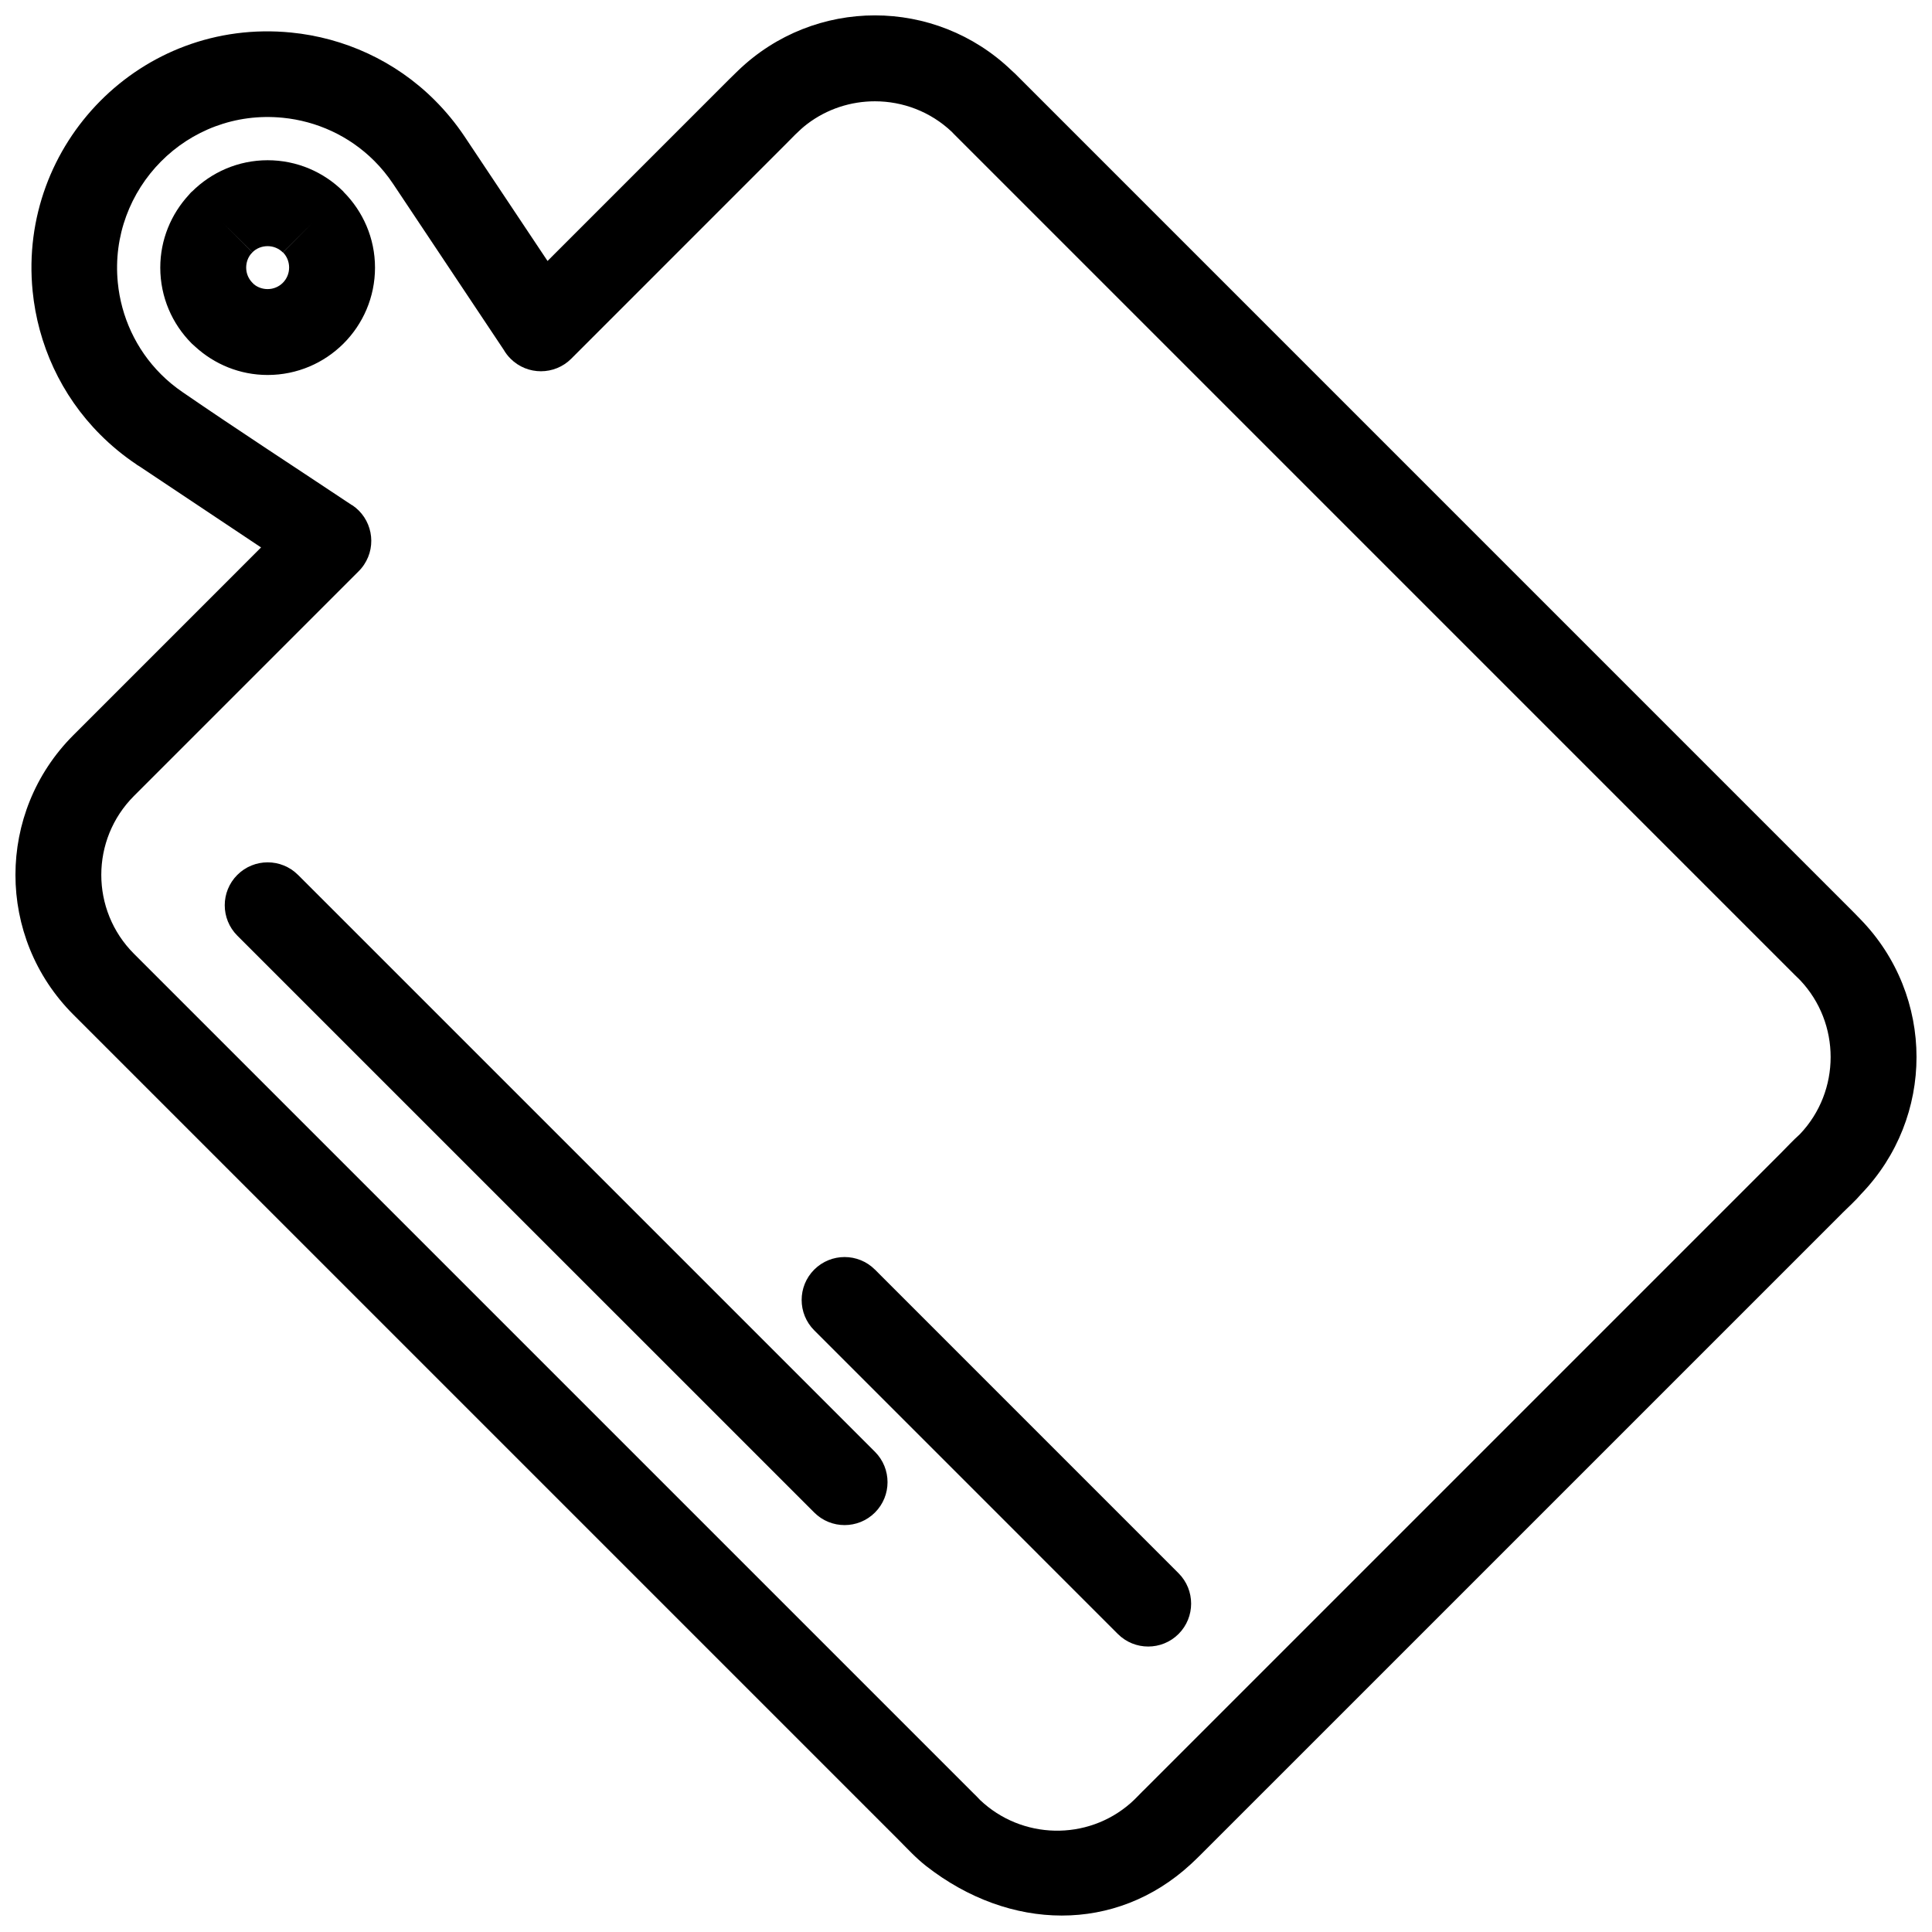 <?xml version="1.0" encoding="UTF-8"?>
<!-- The Best Svg Icon site in the world: iconSvg.co, Visit us! https://iconsvg.co -->
<svg width="800px" height="800px" version="1.1" viewBox="144 144 512 512" xmlns="http://www.w3.org/2000/svg">
 <defs>
  <clipPath id="a">
   <path d="m148.09 148.09h503.81v503.81h-503.81z"/>
  </clipPath>
 </defs>
 <g clip-path="url(#a)">
  <path d="m446.98 618.55 168.77-168.77c1.699-1.699 3.469-3.629 5.246-5.215 5.426-5.707 8.141-13.062 8.141-20.434 0-7.332-2.688-14.66-8.066-20.355-0.43-0.457-1.016-0.988-1.48-1.453l-222.81-222.82-0.004 0.004c-0.176-0.176-0.34-0.352-0.5-0.535-5.703-5.418-13.059-8.129-20.422-8.129-6.332 0-12.656 2.004-17.93 6.008-2.156 1.637-4.164 3.824-6.09 5.75l-56.445 56.453h0.004c-4.441 4.441-11.652 4.445-16.094 0-0.73-0.73-1.34-1.531-1.832-2.391l-29.254-43.883c-1.516-2.277-3.203-4.324-5.012-6.133-6.688-6.688-15.332-10.559-24.266-11.441-25.348-2.508-46.172 18.879-43.715 43.715 0.883 8.934 4.75 17.578 11.438 24.262 1.707 1.707 3.625 3.305 5.75 4.754 14.742 10.137 29.98 20.012 44.898 29.957l0.02-0.031c5.227 3.488 6.641 10.555 3.152 15.781-0.453 0.68-0.969 1.297-1.535 1.844l-59.43 59.434c-5.777 5.777-8.672 13.352-8.672 20.926s2.891 15.148 8.672 20.926l222.44 222.44c0.578 0.578 1.215 1.168 1.754 1.785 11.059 10.516 28.402 10.918 39.879 0.875 1.137-0.988 2.312-2.266 3.383-3.336zm185.2-153.01-167.43 167.42c-1.762 1.762-3.414 3.449-5.207 5.102-19.855 18.289-47.922 17.758-70.062 0.488-2.766-2.16-4.894-4.519-7.41-7.035l-218.64-218.64c-10.223-10.223-15.336-23.625-15.336-37.02 0-13.398 5.117-26.797 15.336-37.02l49.754-49.758-32.164-21.449c-0.266-0.148-0.535-0.309-0.793-0.48l0.016-0.02c-3.531-2.356-6.762-5.023-9.668-7.938-10.48-10.48-16.539-24.035-17.93-38.047-3.859-38.961 28.738-72.457 68.52-68.52 14.012 1.387 27.566 7.453 38.047 17.934 2.918 2.914 5.59 6.152 7.949 9.688l21.941 32.914 45.836-45.844c1.543-1.547 3.078-3.09 4.641-4.586 10.129-9.766 23.211-14.656 36.281-14.656 13.062 0 26.145 4.887 36.27 14.645 0.254 0.215 0.504 0.441 0.746 0.684l-0.012-0.023 222.47 222.48c0.57 0.57 1.094 1.133 1.641 1.688 9.934 10.168 14.922 23.395 14.922 36.574 0 13.07-4.891 26.156-14.66 36.289-1.477 1.758-3.43 3.488-5.059 5.117z"/>
 </g>
 <path d="m220.62 214.92c0-1.598-0.621-3.023-1.621-4.023l8-8.047-8.043 8.051-0.059-0.059c-1.023-0.996-2.422-1.609-3.969-1.609-1.598 0-3.023 0.621-4.023 1.621l-8.047-8 8.051 8.043-0.363 0.348c-0.816 0.973-1.305 2.258-1.305 3.68 0 1.574 0.637 2.996 1.664 4.023l0.004-0.004 0.352 0.367c0.969 0.809 2.254 1.301 3.668 1.301 1.574 0 2.996-0.637 4.023-1.664 1.027-1.027 1.664-2.453 1.664-4.023zm14.402-20.094c5.164 5.172 8.359 12.281 8.359 20.094 0 7.852-3.188 14.969-8.336 20.117-5.148 5.148-12.262 8.336-20.117 8.336-7.391 0-14.156-2.863-19.238-7.543-0.301-0.246-0.594-0.508-0.879-0.793v-0.004c-5.148-5.148-8.336-12.262-8.336-20.117 0-7.406 2.875-14.184 7.57-19.273 0.238-0.289 0.488-0.57 0.762-0.84l0.023 0.023v-0.004l0.023-0.023c5.168-5.152 12.27-8.336 20.07-8.336s14.875 3.144 20.012 8.234l0.102 0.098h-0.004l0.004 0.004-0.023 0.023z"/>
 <path d="m222.98 375.86c-4.441-4.441-11.648-4.441-16.09 0-4.441 4.441-4.441 11.648 0 16.094l152.89 152.88c4.441 4.441 11.648 4.441 16.094 0 4.441-4.441 4.441-11.648 0-16.094l-152.89-152.88z"/>
 <path d="m375.87 480.46c-4.441-4.441-11.648-4.441-16.094 0-4.441 4.441-4.441 11.648 0 16.09l80.461 80.469c4.441 4.441 11.648 4.441 16.094 0 4.441-4.441 4.441-11.648 0-16.094l-80.461-80.469z"/>
</svg>